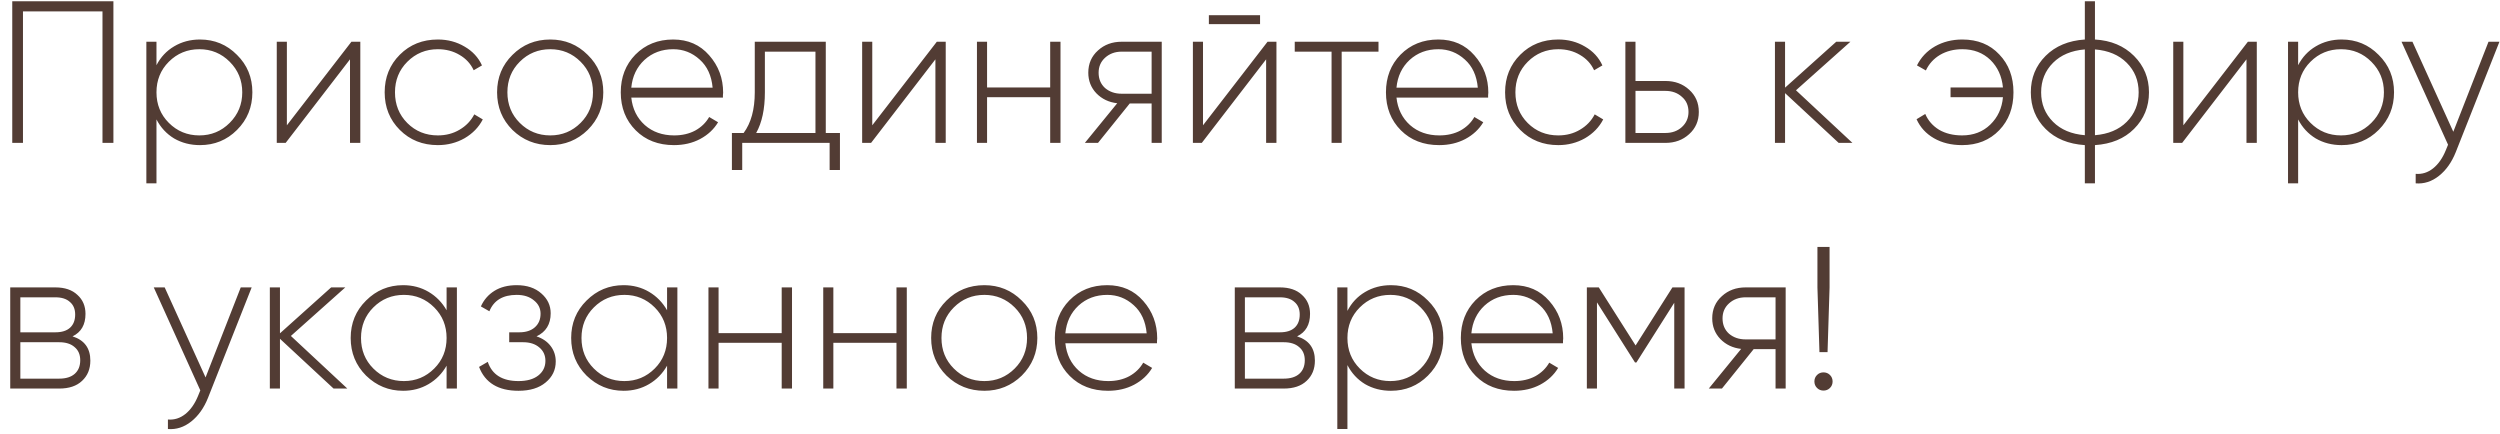 <?xml version="1.0" encoding="UTF-8"?> <svg xmlns="http://www.w3.org/2000/svg" width="173" height="30" viewBox="0 0 173 30" fill="none"> <path d="M0.848 0.088H7.848V9.888H7.092V0.788H1.59V9.888H0.848V0.088ZM13.838 2.734C14.846 2.734 15.7 3.089 16.4 3.798C17.11 4.498 17.464 5.361 17.464 6.388C17.464 7.415 17.11 8.283 16.4 8.992C15.7 9.692 14.846 10.042 13.838 10.042C13.176 10.042 12.578 9.888 12.046 9.58C11.524 9.263 11.118 8.824 10.828 8.264V12.688H10.128V2.888H10.828V4.512C11.118 3.952 11.524 3.518 12.046 3.21C12.578 2.893 13.176 2.734 13.838 2.734ZM11.682 8.502C12.261 9.081 12.966 9.37 13.796 9.37C14.618 9.37 15.318 9.081 15.896 8.502C16.475 7.923 16.764 7.219 16.764 6.388C16.764 5.557 16.475 4.853 15.896 4.274C15.318 3.695 14.618 3.406 13.796 3.406C12.966 3.406 12.261 3.695 11.682 4.274C11.113 4.843 10.828 5.548 10.828 6.388C10.828 7.228 11.113 7.933 11.682 8.502ZM19.852 8.67L24.318 2.888H24.934V9.888H24.22V4.106L19.768 9.888H19.152V2.888H19.852V8.67ZM30.301 10.042C29.246 10.042 28.369 9.692 27.669 8.992C26.969 8.292 26.619 7.424 26.619 6.388C26.619 5.352 26.969 4.484 27.669 3.784C28.369 3.084 29.246 2.734 30.301 2.734C30.982 2.734 31.598 2.897 32.149 3.224C32.7 3.541 33.101 3.975 33.353 4.526L32.779 4.862C32.574 4.414 32.247 4.059 31.799 3.798C31.36 3.537 30.861 3.406 30.301 3.406C29.47 3.406 28.766 3.695 28.187 4.274C27.618 4.843 27.333 5.548 27.333 6.388C27.333 7.237 27.618 7.947 28.187 8.516C28.756 9.085 29.461 9.37 30.301 9.37C30.861 9.37 31.36 9.239 31.799 8.978C32.247 8.717 32.588 8.362 32.821 7.914L33.409 8.264C33.129 8.805 32.709 9.239 32.149 9.566C31.589 9.883 30.973 10.042 30.301 10.042ZM38.08 10.042C37.054 10.042 36.181 9.692 35.462 8.992C34.753 8.283 34.398 7.415 34.398 6.388C34.398 5.361 34.753 4.498 35.462 3.798C36.172 3.089 37.044 2.734 38.08 2.734C39.098 2.734 39.961 3.089 40.67 3.798C41.389 4.498 41.748 5.361 41.748 6.388C41.748 7.405 41.389 8.273 40.67 8.992C39.952 9.692 39.088 10.042 38.08 10.042ZM35.966 8.502C36.545 9.081 37.25 9.37 38.08 9.37C38.902 9.37 39.602 9.081 40.18 8.502C40.75 7.933 41.034 7.228 41.034 6.388C41.034 5.548 40.75 4.843 40.18 4.274C39.602 3.695 38.902 3.406 38.08 3.406C37.25 3.406 36.545 3.695 35.966 4.274C35.397 4.843 35.112 5.548 35.112 6.388C35.112 7.228 35.397 7.933 35.966 8.502ZM46.583 2.734C47.61 2.734 48.44 3.098 49.075 3.826C49.719 4.554 50.041 5.417 50.041 6.416C50.041 6.435 50.036 6.491 50.027 6.584C50.027 6.677 50.027 6.733 50.027 6.752H43.685C43.769 7.536 44.082 8.171 44.623 8.656C45.164 9.132 45.841 9.37 46.653 9.37C47.204 9.37 47.689 9.258 48.109 9.034C48.529 8.801 48.851 8.488 49.075 8.096L49.691 8.46C49.402 8.945 48.986 9.333 48.445 9.622C47.913 9.902 47.311 10.042 46.639 10.042C45.556 10.042 44.674 9.701 43.993 9.02C43.302 8.329 42.957 7.452 42.957 6.388C42.957 5.343 43.293 4.475 43.965 3.784C44.656 3.084 45.528 2.734 46.583 2.734ZM46.583 3.406C45.799 3.406 45.136 3.653 44.595 4.148C44.063 4.643 43.76 5.282 43.685 6.066H49.313C49.238 5.235 48.94 4.587 48.417 4.12C47.894 3.644 47.283 3.406 46.583 3.406ZM57.144 2.888V9.202H58.124V11.764H57.41V9.888H51.362V11.764H50.648V9.202H51.46C51.973 8.511 52.23 7.573 52.23 6.388V2.888H57.144ZM52.328 9.202H56.43V3.574H52.93V6.388C52.93 7.545 52.729 8.483 52.328 9.202ZM60.361 8.67L64.828 2.888H65.444V9.888H64.73V4.106L60.278 9.888H59.661V2.888H60.361V8.67ZM72.673 6.052V2.888H73.387V9.888H72.673V6.724H68.305V9.888H67.605V2.888H68.305V6.052H72.673ZM77.62 2.888H80.392V9.888H79.692V7.158H78.18L75.982 9.888H75.072L77.312 7.144C76.734 7.079 76.253 6.85 75.87 6.458C75.497 6.066 75.31 5.59 75.31 5.03C75.31 4.405 75.534 3.891 75.982 3.49C76.421 3.089 76.967 2.888 77.62 2.888ZM77.62 6.486H79.692V3.574H77.62C77.163 3.574 76.78 3.714 76.472 3.994C76.174 4.265 76.024 4.61 76.024 5.03C76.024 5.469 76.174 5.823 76.472 6.094C76.78 6.355 77.163 6.486 77.62 6.486ZM87.196 1.67H83.654V1.054H87.196V1.67ZM83.248 8.67L87.714 2.888H88.33V9.888H87.616V4.106L83.164 9.888H82.548V2.888H83.248V8.67ZM89.596 2.888H95.392V3.574H92.844V9.888H92.144V3.574H89.596V2.888ZM99.534 2.734C100.561 2.734 101.391 3.098 102.026 3.826C102.67 4.554 102.992 5.417 102.992 6.416C102.992 6.435 102.987 6.491 102.978 6.584C102.978 6.677 102.978 6.733 102.978 6.752H96.636C96.72 7.536 97.033 8.171 97.574 8.656C98.115 9.132 98.792 9.37 99.604 9.37C100.155 9.37 100.64 9.258 101.06 9.034C101.48 8.801 101.802 8.488 102.026 8.096L102.642 8.46C102.353 8.945 101.937 9.333 101.396 9.622C100.864 9.902 100.262 10.042 99.59 10.042C98.507 10.042 97.626 9.701 96.944 9.02C96.254 8.329 95.908 7.452 95.908 6.388C95.908 5.343 96.244 4.475 96.916 3.784C97.607 3.084 98.48 2.734 99.534 2.734ZM99.534 3.406C98.75 3.406 98.088 3.653 97.546 4.148C97.014 4.643 96.711 5.282 96.636 6.066H102.264C102.189 5.235 101.891 4.587 101.368 4.12C100.845 3.644 100.234 3.406 99.534 3.406ZM107.834 10.042C106.78 10.042 105.902 9.692 105.202 8.992C104.502 8.292 104.152 7.424 104.152 6.388C104.152 5.352 104.502 4.484 105.202 3.784C105.902 3.084 106.78 2.734 107.834 2.734C108.516 2.734 109.132 2.897 109.682 3.224C110.233 3.541 110.634 3.975 110.886 4.526L110.312 4.862C110.107 4.414 109.78 4.059 109.332 3.798C108.894 3.537 108.394 3.406 107.834 3.406C107.004 3.406 106.299 3.695 105.72 4.274C105.151 4.843 104.866 5.548 104.866 6.388C104.866 7.237 105.151 7.947 105.72 8.516C106.29 9.085 106.994 9.37 107.834 9.37C108.394 9.37 108.894 9.239 109.332 8.978C109.78 8.717 110.121 8.362 110.354 7.914L110.942 8.264C110.662 8.805 110.242 9.239 109.682 9.566C109.122 9.883 108.506 10.042 107.834 10.042ZM113.176 5.604H115.248C115.901 5.604 116.447 5.805 116.886 6.206C117.334 6.607 117.558 7.121 117.558 7.746C117.558 8.371 117.334 8.885 116.886 9.286C116.447 9.687 115.901 9.888 115.248 9.888H112.476V2.888H113.176V5.604ZM113.176 9.202H115.248C115.705 9.202 116.083 9.067 116.382 8.796C116.69 8.516 116.844 8.166 116.844 7.746C116.844 7.307 116.69 6.957 116.382 6.696C116.083 6.425 115.705 6.29 115.248 6.29H113.176V9.202ZM124.282 6.248L128.188 9.888H127.236L123.526 6.444V9.888H122.826V2.888H123.526V6.066L127.068 2.888H128.048L124.282 6.248ZM135.79 2.734C136.854 2.734 137.708 3.079 138.352 3.77C139.005 4.451 139.332 5.324 139.332 6.388C139.332 7.452 139.005 8.325 138.352 9.006C137.689 9.697 136.83 10.042 135.776 10.042C135.029 10.042 134.38 9.883 133.83 9.566C133.279 9.249 132.878 8.81 132.626 8.25L133.228 7.886C133.424 8.343 133.741 8.707 134.18 8.978C134.628 9.239 135.16 9.37 135.776 9.37C136.56 9.37 137.208 9.123 137.722 8.628C138.244 8.124 138.538 7.489 138.604 6.724H134.978V6.052H138.604C138.529 5.277 138.24 4.643 137.736 4.148C137.222 3.653 136.574 3.406 135.79 3.406C135.211 3.406 134.698 3.537 134.25 3.798C133.811 4.059 133.484 4.419 133.27 4.876L132.654 4.526C132.934 3.966 133.349 3.527 133.9 3.21C134.46 2.893 135.09 2.734 135.79 2.734ZM144.971 10.042V12.688H144.271V10.042C143.132 9.967 142.227 9.594 141.555 8.922C140.874 8.241 140.533 7.396 140.533 6.388C140.533 5.389 140.874 4.549 141.555 3.868C142.236 3.187 143.142 2.809 144.271 2.734V0.088H144.971V2.734C146.082 2.799 146.982 3.177 147.673 3.868C148.364 4.559 148.709 5.399 148.709 6.388C148.709 7.387 148.364 8.231 147.673 8.922C147.001 9.594 146.1 9.967 144.971 10.042ZM144.271 9.356V3.42C143.347 3.495 142.614 3.803 142.073 4.344C141.522 4.895 141.247 5.576 141.247 6.388C141.247 7.2 141.522 7.881 142.073 8.432C142.614 8.973 143.347 9.281 144.271 9.356ZM144.971 3.42V9.356C145.895 9.281 146.628 8.973 147.169 8.432C147.72 7.881 147.995 7.2 147.995 6.388C147.995 5.576 147.72 4.895 147.169 4.344C146.628 3.803 145.895 3.495 144.971 3.42ZM151.088 8.67L155.554 2.888H156.17V9.888H155.456V4.106L151.004 9.888H150.388V2.888H151.088V8.67ZM162.041 2.734C163.049 2.734 163.903 3.089 164.603 3.798C165.313 4.498 165.667 5.361 165.667 6.388C165.667 7.415 165.313 8.283 164.603 8.992C163.903 9.692 163.049 10.042 162.041 10.042C161.379 10.042 160.781 9.888 160.249 9.58C159.727 9.263 159.321 8.824 159.031 8.264V12.688H158.331V2.888H159.031V4.512C159.321 3.952 159.727 3.518 160.249 3.21C160.781 2.893 161.379 2.734 162.041 2.734ZM159.885 8.502C160.464 9.081 161.169 9.37 161.999 9.37C162.821 9.37 163.521 9.081 164.099 8.502C164.678 7.923 164.967 7.219 164.967 6.388C164.967 5.557 164.678 4.853 164.099 4.274C163.521 3.695 162.821 3.406 161.999 3.406C161.169 3.406 160.464 3.695 159.885 4.274C159.316 4.843 159.031 5.548 159.031 6.388C159.031 7.228 159.316 7.933 159.885 8.502ZM169.769 9.118L172.205 2.888H172.961L169.937 10.532C169.657 11.232 169.27 11.778 168.775 12.17C168.281 12.562 167.744 12.735 167.165 12.688V12.03C167.604 12.067 168.005 11.941 168.369 11.652C168.733 11.363 169.027 10.943 169.251 10.392L169.405 10.014L166.185 2.888H166.941L169.769 9.118ZM5.02 23.276C5.842 23.537 6.252 24.097 6.252 24.956C6.252 25.535 6.061 26.001 5.678 26.356C5.305 26.711 4.778 26.888 4.096 26.888H0.708V19.888H3.83C4.484 19.888 4.992 20.061 5.356 20.406C5.73 20.742 5.916 21.181 5.916 21.722C5.916 22.469 5.618 22.987 5.02 23.276ZM3.83 20.574H1.408V22.996H3.83C4.278 22.996 4.619 22.889 4.852 22.674C5.086 22.459 5.202 22.156 5.202 21.764C5.202 21.391 5.081 21.101 4.838 20.896C4.605 20.681 4.269 20.574 3.83 20.574ZM1.408 26.202H4.096C4.563 26.202 4.922 26.09 5.174 25.866C5.426 25.642 5.552 25.329 5.552 24.928C5.552 24.536 5.422 24.233 5.16 24.018C4.908 23.794 4.554 23.682 4.096 23.682H1.408V26.202ZM14.225 26.118L16.66 19.888H17.416L14.393 27.532C14.113 28.232 13.725 28.778 13.23 29.17C12.736 29.562 12.199 29.735 11.62 29.688V29.03C12.059 29.067 12.46 28.941 12.825 28.652C13.188 28.363 13.482 27.943 13.707 27.392L13.861 27.014L10.64 19.888H11.396L14.225 26.118ZM20.129 23.248L24.035 26.888H23.083L19.373 23.444V26.888H18.673V19.888H19.373V23.066L22.915 19.888H23.895L20.129 23.248ZM30.904 21.47V19.888H31.617V26.888H30.904V25.306C30.596 25.847 30.18 26.272 29.657 26.58C29.135 26.888 28.547 27.042 27.893 27.042C26.904 27.042 26.05 26.692 25.331 25.992C24.622 25.283 24.267 24.415 24.267 23.388C24.267 22.361 24.622 21.498 25.331 20.798C26.041 20.089 26.895 19.734 27.893 19.734C28.547 19.734 29.135 19.888 29.657 20.196C30.18 20.504 30.596 20.929 30.904 21.47ZM25.835 25.502C26.414 26.081 27.119 26.37 27.95 26.37C28.771 26.37 29.471 26.081 30.049 25.502C30.619 24.933 30.904 24.228 30.904 23.388C30.904 22.548 30.619 21.843 30.049 21.274C29.471 20.695 28.771 20.406 27.95 20.406C27.119 20.406 26.414 20.695 25.835 21.274C25.266 21.843 24.982 22.548 24.982 23.388C24.982 24.228 25.266 24.933 25.835 25.502ZM37.127 23.276C37.547 23.416 37.874 23.64 38.107 23.948C38.34 24.256 38.457 24.611 38.457 25.012C38.457 25.6 38.224 26.085 37.757 26.468C37.3 26.851 36.674 27.042 35.881 27.042C34.481 27.042 33.571 26.491 33.151 25.39L33.753 25.04C34.052 25.927 34.761 26.37 35.881 26.37C36.46 26.37 36.912 26.244 37.239 25.992C37.575 25.731 37.743 25.39 37.743 24.97C37.743 24.587 37.603 24.279 37.323 24.046C37.043 23.803 36.67 23.682 36.203 23.682H35.237V22.996H35.937C36.394 22.996 36.754 22.879 37.015 22.646C37.276 22.413 37.407 22.1 37.407 21.708C37.407 21.335 37.253 21.027 36.945 20.784C36.646 20.532 36.25 20.406 35.755 20.406C34.803 20.406 34.173 20.784 33.865 21.54L33.277 21.204C33.482 20.747 33.795 20.387 34.215 20.126C34.635 19.865 35.148 19.734 35.755 19.734C36.464 19.734 37.034 19.925 37.463 20.308C37.892 20.681 38.107 21.139 38.107 21.68C38.107 22.436 37.78 22.968 37.127 23.276ZM46.161 21.47V19.888H46.875V26.888H46.161V25.306C45.853 25.847 45.438 26.272 44.915 26.58C44.393 26.888 43.805 27.042 43.151 27.042C42.162 27.042 41.308 26.692 40.589 25.992C39.88 25.283 39.525 24.415 39.525 23.388C39.525 22.361 39.88 21.498 40.589 20.798C41.299 20.089 42.153 19.734 43.151 19.734C43.805 19.734 44.393 19.888 44.915 20.196C45.438 20.504 45.853 20.929 46.161 21.47ZM41.093 25.502C41.672 26.081 42.377 26.37 43.207 26.37C44.029 26.37 44.729 26.081 45.307 25.502C45.877 24.933 46.161 24.228 46.161 23.388C46.161 22.548 45.877 21.843 45.307 21.274C44.729 20.695 44.029 20.406 43.207 20.406C42.377 20.406 41.672 20.695 41.093 21.274C40.524 21.843 40.239 22.548 40.239 23.388C40.239 24.228 40.524 24.933 41.093 25.502ZM54.093 23.052V19.888H54.807V26.888H54.093V23.724H49.725V26.888H49.025V19.888H49.725V23.052H54.093ZM62.036 23.052V19.888H62.75V26.888H62.036V23.724H57.668V26.888H56.968V19.888H57.668V23.052H62.036ZM68.118 27.042C67.091 27.042 66.218 26.692 65.499 25.992C64.79 25.283 64.436 24.415 64.436 23.388C64.436 22.361 64.79 21.498 65.499 20.798C66.209 20.089 67.082 19.734 68.118 19.734C69.135 19.734 69.998 20.089 70.707 20.798C71.426 21.498 71.785 22.361 71.785 23.388C71.785 24.405 71.426 25.273 70.707 25.992C69.989 26.692 69.126 27.042 68.118 27.042ZM66.004 25.502C66.582 26.081 67.287 26.37 68.118 26.37C68.939 26.37 69.639 26.081 70.218 25.502C70.787 24.933 71.072 24.228 71.072 23.388C71.072 22.548 70.787 21.843 70.218 21.274C69.639 20.695 68.939 20.406 68.118 20.406C67.287 20.406 66.582 20.695 66.004 21.274C65.434 21.843 65.15 22.548 65.15 23.388C65.15 24.228 65.434 24.933 66.004 25.502ZM76.62 19.734C77.647 19.734 78.477 20.098 79.112 20.826C79.756 21.554 80.078 22.417 80.078 23.416C80.078 23.435 80.073 23.491 80.064 23.584C80.064 23.677 80.064 23.733 80.064 23.752H73.722C73.806 24.536 74.119 25.171 74.66 25.656C75.201 26.132 75.878 26.37 76.69 26.37C77.241 26.37 77.726 26.258 78.146 26.034C78.566 25.801 78.888 25.488 79.112 25.096L79.728 25.46C79.439 25.945 79.023 26.333 78.482 26.622C77.95 26.902 77.348 27.042 76.676 27.042C75.593 27.042 74.711 26.701 74.03 26.02C73.339 25.329 72.994 24.452 72.994 23.388C72.994 22.343 73.33 21.475 74.002 20.784C74.693 20.084 75.565 19.734 76.62 19.734ZM76.62 20.406C75.836 20.406 75.173 20.653 74.632 21.148C74.1 21.643 73.797 22.282 73.722 23.066H79.35C79.275 22.235 78.977 21.587 78.454 21.12C77.931 20.644 77.32 20.406 76.62 20.406ZM89.759 23.276C90.58 23.537 90.991 24.097 90.991 24.956C90.991 25.535 90.799 26.001 90.417 26.356C90.043 26.711 89.516 26.888 88.835 26.888H85.447V19.888H88.569C89.222 19.888 89.731 20.061 90.095 20.406C90.468 20.742 90.655 21.181 90.655 21.722C90.655 22.469 90.356 22.987 89.759 23.276ZM88.569 20.574H86.147V22.996H88.569C89.017 22.996 89.357 22.889 89.591 22.674C89.824 22.459 89.941 22.156 89.941 21.764C89.941 21.391 89.819 21.101 89.577 20.896C89.343 20.681 89.007 20.574 88.569 20.574ZM86.147 26.202H88.835C89.301 26.202 89.661 26.09 89.913 25.866C90.165 25.642 90.291 25.329 90.291 24.928C90.291 24.536 90.16 24.233 89.899 24.018C89.647 23.794 89.292 23.682 88.835 23.682H86.147V26.202ZM96.252 19.734C97.26 19.734 98.114 20.089 98.814 20.798C99.524 21.498 99.878 22.361 99.878 23.388C99.878 24.415 99.524 25.283 98.814 25.992C98.114 26.692 97.26 27.042 96.252 27.042C95.59 27.042 94.992 26.888 94.46 26.58C93.938 26.263 93.532 25.824 93.242 25.264V29.688H92.542V19.888H93.242V21.512C93.532 20.952 93.938 20.518 94.46 20.21C94.992 19.893 95.59 19.734 96.252 19.734ZM94.096 25.502C94.675 26.081 95.38 26.37 96.21 26.37C97.032 26.37 97.732 26.081 98.31 25.502C98.889 24.923 99.178 24.219 99.178 23.388C99.178 22.557 98.889 21.853 98.31 21.274C97.732 20.695 97.032 20.406 96.21 20.406C95.38 20.406 94.675 20.695 94.096 21.274C93.527 21.843 93.242 22.548 93.242 23.388C93.242 24.228 93.527 24.933 94.096 25.502ZM104.716 19.734C105.742 19.734 106.573 20.098 107.208 20.826C107.852 21.554 108.174 22.417 108.174 23.416C108.174 23.435 108.169 23.491 108.16 23.584C108.16 23.677 108.16 23.733 108.16 23.752H101.818C101.902 24.536 102.214 25.171 102.756 25.656C103.297 26.132 103.974 26.37 104.786 26.37C105.336 26.37 105.822 26.258 106.242 26.034C106.662 25.801 106.984 25.488 107.208 25.096L107.824 25.46C107.534 25.945 107.119 26.333 106.578 26.622C106.046 26.902 105.444 27.042 104.772 27.042C103.689 27.042 102.807 26.701 102.126 26.02C101.435 25.329 101.09 24.452 101.09 23.388C101.09 22.343 101.426 21.475 102.098 20.784C102.788 20.084 103.661 19.734 104.716 19.734ZM104.716 20.406C103.932 20.406 103.269 20.653 102.728 21.148C102.196 21.643 101.892 22.282 101.818 23.066H107.446C107.371 22.235 107.072 21.587 106.55 21.12C106.027 20.644 105.416 20.406 104.716 20.406ZM115.732 19.888H116.572V26.888H115.858V20.952L113.24 25.082H113.142L110.51 20.924V26.888H109.81V19.888H110.636L113.184 23.906L115.732 19.888ZM120.796 19.888H123.568V26.888H122.868V24.158H121.356L119.158 26.888H118.248L120.488 24.144C119.909 24.079 119.429 23.85 119.046 23.458C118.673 23.066 118.486 22.59 118.486 22.03C118.486 21.405 118.71 20.891 119.158 20.49C119.597 20.089 120.143 19.888 120.796 19.888ZM120.796 23.486H122.868V20.574H120.796C120.339 20.574 119.956 20.714 119.648 20.994C119.349 21.265 119.2 21.61 119.2 22.03C119.2 22.469 119.349 22.823 119.648 23.094C119.956 23.355 120.339 23.486 120.796 23.486ZM126.466 24.368H125.906L125.766 19.888V17.088H126.606V19.888L126.466 24.368ZM126.816 26.398C126.816 26.575 126.755 26.725 126.634 26.846C126.513 26.967 126.363 27.028 126.186 27.028C126.009 27.028 125.859 26.967 125.738 26.846C125.617 26.725 125.556 26.575 125.556 26.398C125.556 26.221 125.617 26.071 125.738 25.95C125.859 25.829 126.009 25.768 126.186 25.768C126.363 25.768 126.513 25.829 126.634 25.95C126.755 26.071 126.816 26.221 126.816 26.398Z" fill="#523C34"></path> </svg> 